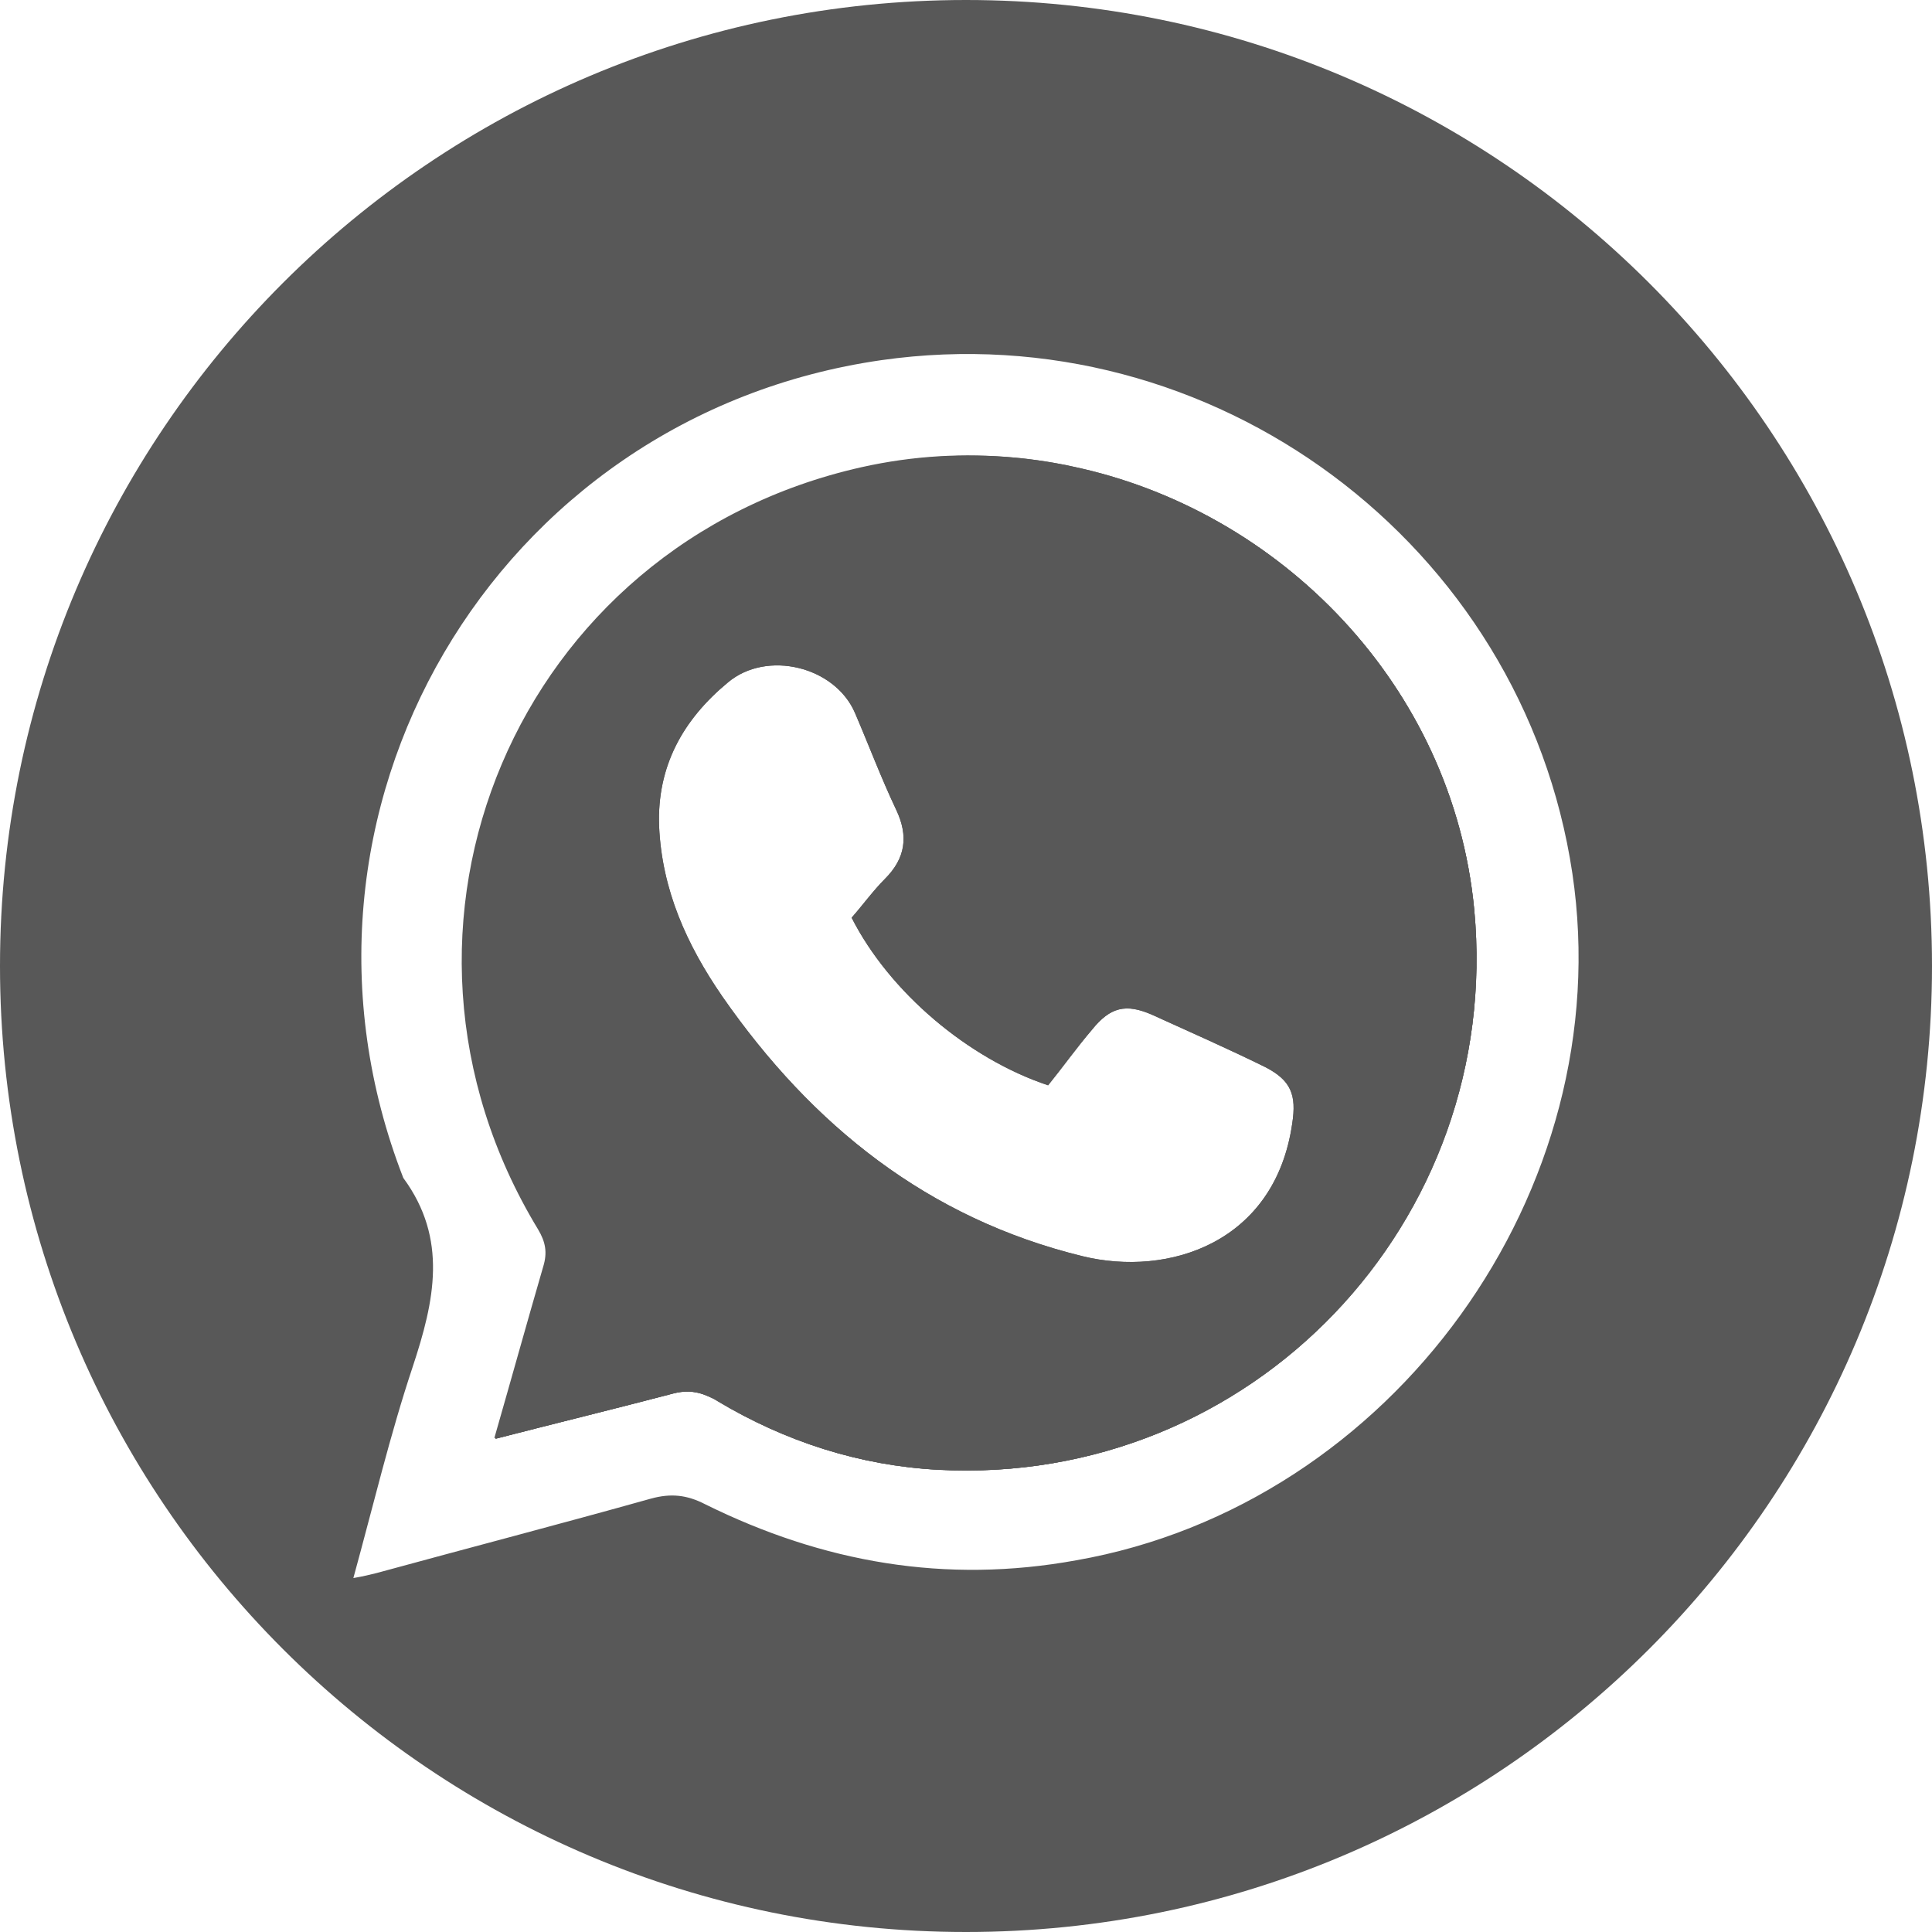 <svg xmlns="http://www.w3.org/2000/svg" xmlns:xlink="http://www.w3.org/1999/xlink" id="Layer_1" x="0px" y="0px" viewBox="0 0 200 200" style="enable-background:new 0 0 200 200;" xml:space="preserve"><style type="text/css">	.st0{fill:#585858;}	.st1{fill:#EBF1F7;}	.st2{fill:#2196F2;}	.st3{fill:#1F88E4;}	.st4{fill:#64B5F5;}	.st5{fill:#E6C8FE;}	.st6{fill:#CDDDEA;}	.st7{fill:url(#SVGID_1_);}	.st8{fill:#4CAE50;}	.st9{fill:#1F88E3;}	.st10{fill:#FEC008;}	.st11{fill:#F34436;}	.st12{fill:#42A5F4;}	.st13{fill:#8794DD;}	.st14{fill:#6C7FD7;}	.st15{fill:#2196F3;}	.st16{fill:#04487D;}	.st17{fill:#FFFFFF;}	.st18{fill:#55CD6C;}	.st19{fill:#FEFEFE;}	.st20{fill:#EF5261;}	.st21{fill:#FEC007;}	.st22{fill:#F2E3FE;}	.st23{fill:#9E2BFA;}	.st24{fill:#7720BC;}</style><g>	<path class="st0" d="M69.44,144.23c-5.87,1.6-11.69,2.97-18.12,4.61c-0.01,0.03-0.02,0.07-0.03,0.1c6.49-1.67,12.35-3.1,18.26-4.65  c1.63-0.45,2.87-0.24,4.31,0.51C72.37,143.88,71.1,143.77,69.44,144.23z M152.61,94.14c-2.22-23.16-20.09-41.35-41.69-45.87  c21.6,4.6,39.45,22.77,41.63,45.87c3.1,32.4-23.03,59.74-55.54,57.96c-8.11-0.45-15.73-3-22.74-7.06  c7.05,4.2,14.69,6.67,22.85,7.11C129.52,153.88,155.65,126.54,152.61,94.14z"></path>	<path class="st0" d="M152.61,94.14c-2.22-23.16-20.09-41.35-41.69-45.87c-0.34-0.08-0.69-0.15-1.03-0.21  c-1.12-0.22-2.24-0.39-3.37-0.53c-0.5-0.06-1-0.12-1.5-0.16c-5.14-0.46-10.43-0.14-15.71,1.05c-35.67,7.98-52.44,47.56-33.49,78.92  c0.81,1.32,0.98,2.41,0.52,3.85c-1.71,5.71-3.31,11.48-5.02,17.65c-0.01,0.03-0.02,0.07-0.03,0.1c6.49-1.67,12.35-3.1,18.26-4.65  c1.63-0.45,2.87-0.24,4.31,0.51c0.04,0.02,0.07,0.04,0.11,0.06c0.1,0.06,0.2,0.12,0.3,0.18c7.05,4.2,14.69,6.67,22.85,7.11  C129.52,153.88,155.65,126.54,152.61,94.14z M68.23,85.53C68,79.32,70.7,74.5,75.35,70.65c4.02-3.39,11.09-1.67,13.16,3.16  c1.43,3.33,2.7,6.72,4.25,9.99c1.32,2.76,0.97,5.06-1.15,7.18c-1.21,1.21-2.24,2.64-3.45,4.02c3.91,7.7,12.06,14.59,20.34,17.35  c1.49-1.84,2.92-3.85,4.53-5.74c1.9-2.36,3.51-2.76,6.26-1.55c3.91,1.78,7.82,3.5,11.66,5.39c2.7,1.38,3.28,2.88,2.82,5.86  c-1.78,12.35-12.81,15.91-21.71,13.73c-15.97-3.9-27.98-13.5-37.28-26.88C71.1,97.82,68.52,92.13,68.23,85.53z"></path></g><path class="st0" d="M152.61,94.14c-2.22-23.16-20.09-41.35-41.69-45.87c-0.34-0.08-0.69-0.15-1.03-0.21 c-1.12-0.22-2.24-0.39-3.37-0.53c-0.5-0.06-1-0.12-1.5-0.16c-5.18-0.49-10.5-0.2-15.82,0.99c-35.67,7.99-52.5,47.62-33.49,78.92 c0.75,1.27,0.98,2.36,0.52,3.85c-1.67,5.75-3.28,11.55-5.06,17.75c0.05-0.01,0.1-0.03,0.15-0.04c-0.01,0.03-0.02,0.07-0.03,0.1 c6.49-1.67,12.35-3.1,18.26-4.65c1.63-0.45,2.87-0.24,4.31,0.51c0.04,0.02,0.07,0.04,0.11,0.06c0.1,0.06,0.2,0.12,0.3,0.18 c7.05,4.2,14.69,6.67,22.85,7.11C129.52,153.88,155.65,126.54,152.61,94.14z M68.23,85.53C68,79.32,70.7,74.5,75.35,70.65 c4.02-3.39,11.09-1.67,13.16,3.16c1.43,3.33,2.7,6.72,4.25,9.99c1.32,2.76,0.97,5.06-1.15,7.18c-1.21,1.21-2.24,2.64-3.45,4.02 c3.91,7.7,12.06,14.59,20.34,17.35c1.49-1.84,2.92-3.85,4.53-5.74c1.9-2.36,3.51-2.76,6.26-1.55c3.91,1.78,7.82,3.5,11.66,5.39 c2.7,1.38,3.28,2.88,2.82,5.86c-1.78,12.35-12.81,15.91-21.71,13.73c-15.97-3.9-27.98-13.5-37.28-26.88 C71.1,97.82,68.52,92.13,68.23,85.53z"></path><path class="st0" d="M100,0C44.77,0,0,44.77,0,100c0,55.23,44.77,100,100,100s100-44.77,100-100C200,44.77,155.23,0,100,0z  M111.42,161.52c-13.55,2.47-26.24,0.23-38.42-5.8c-1.9-0.98-3.56-1.15-5.63-0.58c-9.42,2.64-18.9,5.11-28.38,7.7 c-0.68,0.17-1.37,0.34-2.41,0.52c2.07-7.53,3.79-14.82,6.15-21.89c2.24-6.78,3.67-13.21-0.98-19.53 c-14.7-37.79,9.42-78.92,49.51-84.66c34.29-4.88,66.4,19.01,71.51,53.13C167.66,123.21,144.16,155.77,111.42,161.52z"></path></svg>
